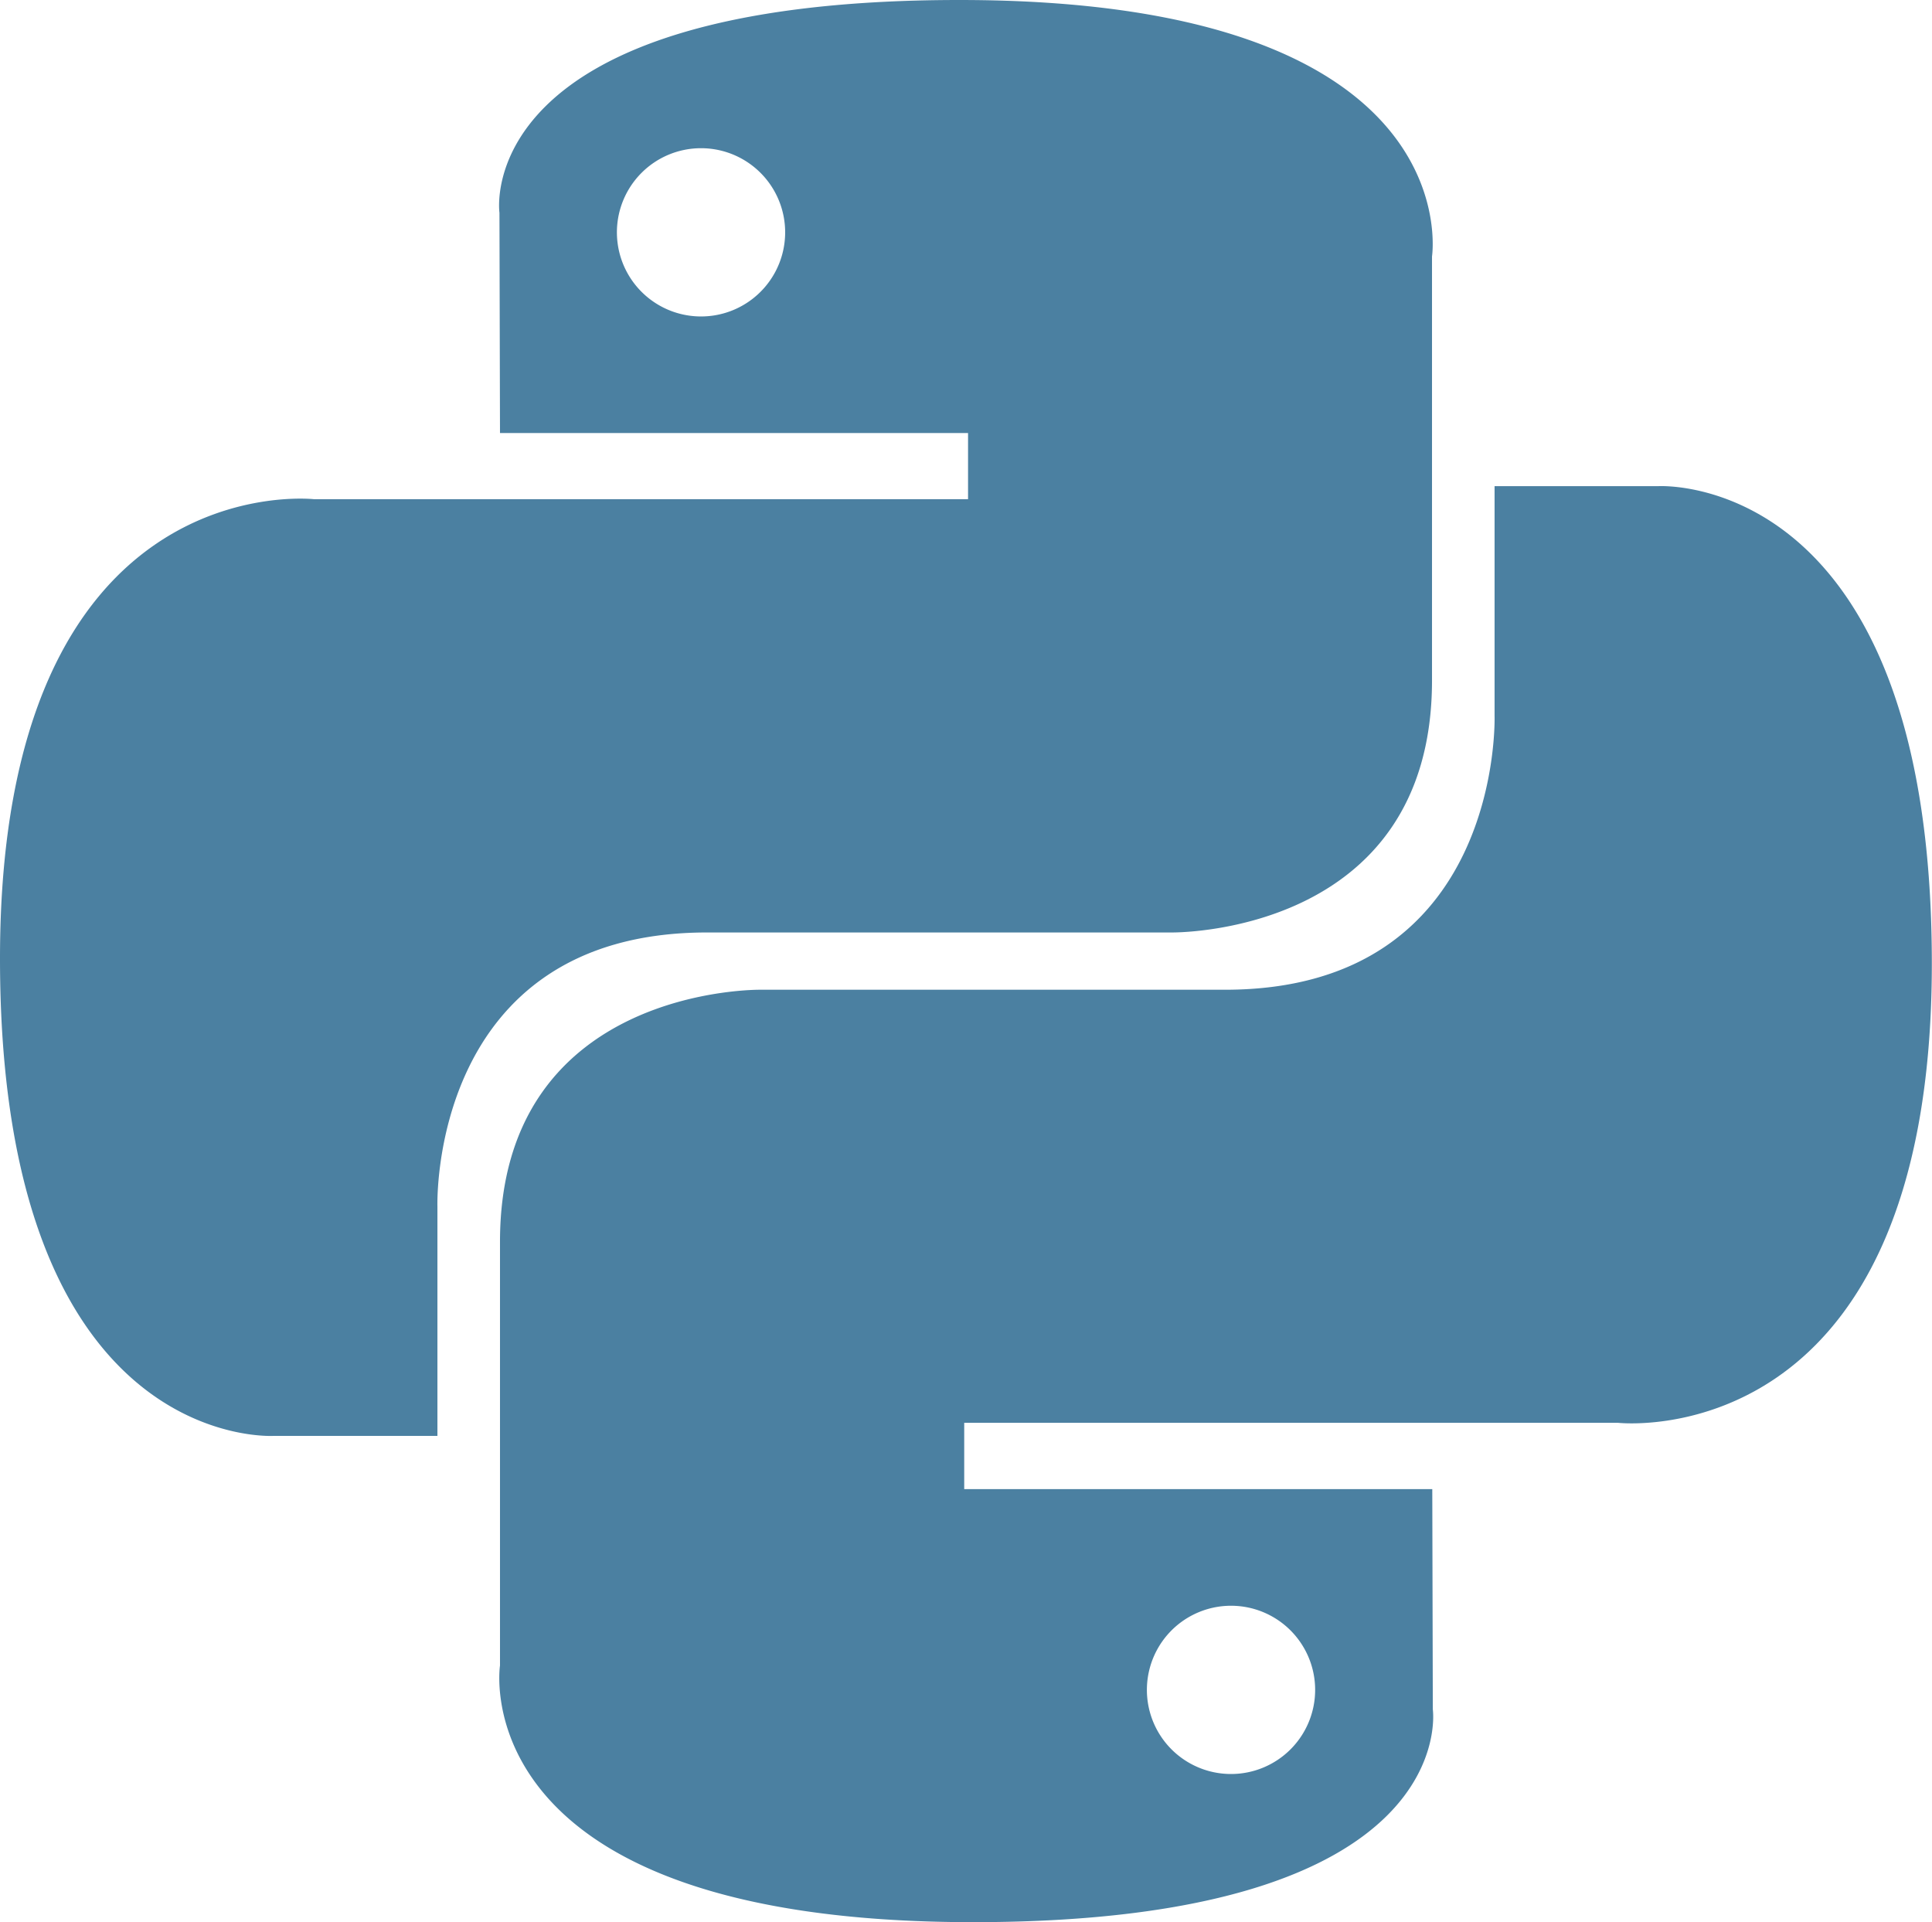 <svg xmlns="http://www.w3.org/2000/svg" width="35.758" height="35.572" viewBox="0 0 35.758 35.572">
  <g id="ai-ml-tech-14" transform="translate(-0.145 -0.072)">
    <path id="Path_6137" data-name="Path 6137" d="M17.9.072c-9.078,0-8.511,3.937-8.511,3.937l.01,4.078h8.663V9.311H5.954S.145,8.653.145,17.812s5.07,8.835,5.07,8.835H8.241V22.4s-.163-5.07,4.989-5.07h8.592s4.827.078,4.827-4.665V4.818S27.382.072,17.9.072ZM13.119,2.815a1.557,1.557,0,1,1-1.1.456A1.557,1.557,0,0,1,13.119,2.815Z" fill="#4b80a1"/>
    <path id="Path_6138" data-name="Path 6138" d="M74.911,90.9c9.078,0,8.511-3.937,8.511-3.937l-.01-4.078H74.749V81.658h12.1s5.809.659,5.809-8.5-5.07-8.835-5.07-8.835H84.565v4.25s.163,5.07-4.989,5.07H70.984s-4.827-.078-4.827,4.665v7.843S65.424,90.9,74.911,90.9Zm4.777-2.742a1.557,1.557,0,1,1,1.1-.456,1.557,1.557,0,0,1-1.1.456Z" transform="translate(-56.758 -55.253)" fill="#4b80a1"/>
  </g>
</svg>

